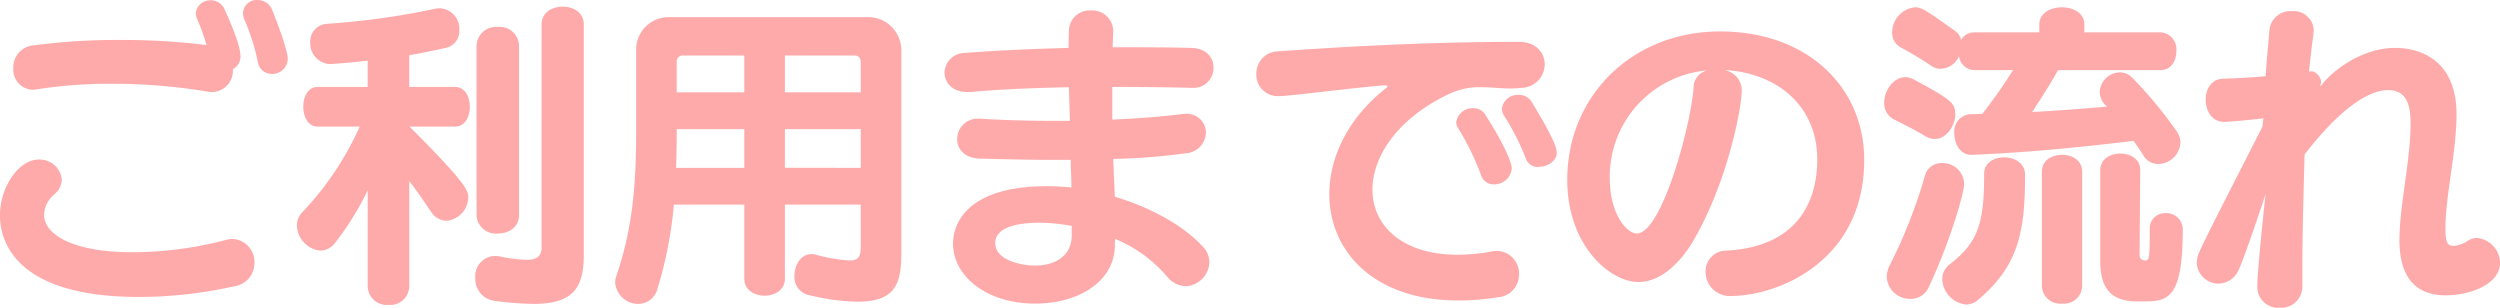 <svg xmlns="http://www.w3.org/2000/svg" width="354.6" height="43.65"><path data-name="パス 138" d="M33.3 40.59a3.3 3.3 0 002.79-3.285 3.275 3.275 0 00-3.15-3.42 4.551 4.551 0 00-1.035.18 52.278 52.278 0 01-13.1 1.71c-8.685 0-12.555-2.61-12.555-5.31a3.978 3.978 0 011.44-2.88 2.929 2.929 0 001.08-2.115 3.161 3.161 0 00-3.33-2.835c-2.655 0-5.445 3.735-5.445 7.92 0 3.915 2.475 11.565 19.71 11.565A62.282 62.282 0 0033.3 40.59zm-.27-30.78a2.015 2.015 0 001.08-1.845c0-1.125-.765-3.375-2.25-6.615A2.087 2.087 0 0029.925.045a2.051 2.051 0 00-2.16 1.845 2.366 2.366 0 00.18.765 31.713 31.713 0 011.35 3.735 94.859 94.859 0 00-12.15-.72 89.115 89.115 0 00-12.375.765A3.111 3.111 0 001.89 9.63a2.864 2.864 0 002.7 3.105 1.846 1.846 0 00.5-.045 68.181 68.181 0 0110.89-.81 82.223 82.223 0 0113.5 1.125 2.566 2.566 0 00.585.045 3.006 3.006 0 002.97-3.15zm7.785-1.485c0-1.17-1.575-5.4-2.205-6.885A2.194 2.194 0 0036.54 0a1.937 1.937 0 00-2.07 1.845 2.289 2.289 0 00.18.9 29.668 29.668 0 011.935 6.12 1.983 1.983 0 001.98 1.62 2.177 2.177 0 002.25-2.16zm11.34 32.265a2.705 2.705 0 002.97 2.655 2.691 2.691 0 002.925-2.655v-14.9c1.035 1.305 2.025 2.79 3.1 4.365a2.715 2.715 0 002.165 1.265 3.4 3.4 0 003.1-3.285c0-.945 0-1.755-8.325-10.08h6.435c1.44 0 2.115-1.4 2.115-2.835 0-1.395-.675-2.79-2.115-2.79h-6.48v-4.5c1.665-.27 3.33-.63 5.175-1.035a2.442 2.442 0 001.935-2.52 2.92 2.92 0 00-2.7-3.1 3.421 3.421 0 00-.63.045 108.749 108.749 0 01-15.48 2.16 2.487 2.487 0 00-2.34 2.61 2.953 2.953 0 002.745 3.1h.18c1.8-.135 3.555-.27 5.22-.495v3.735h-7.11c-1.35 0-2.025 1.4-2.025 2.79 0 1.44.675 2.835 2.025 2.835h5.985a43.317 43.317 0 01-8.19 12.195 2.63 2.63 0 00-.72 1.8 3.7 3.7 0 003.285 3.6 2.657 2.657 0 002.075-1.03 41.925 41.925 0 004.68-7.515zm24.66-5.58c0 1.3-.585 1.845-2.16 1.845a23.6 23.6 0 01-3.87-.5 2.768 2.768 0 00-.585-.045 2.85 2.85 0 00-2.785 3.11 3.138 3.138 0 002.61 3.24 48.238 48.238 0 005.58.45c5.49 0 7.2-2.07 7.2-6.93V3.465c0-1.71-1.485-2.52-2.97-2.52-1.53 0-3.015.81-3.015 2.52zm-9.225-4.5a2.737 2.737 0 003.015 2.61c1.53 0 3.015-.855 3.015-2.61V6.48a2.747 2.747 0 00-3.015-2.66 2.771 2.771 0 00-3.015 2.655zm54.495 4.455c0 1.395-.27 1.98-1.62 1.98a23.119 23.119 0 01-4.86-.855 2.017 2.017 0 00-.54-.045c-1.485 0-2.385 1.575-2.385 3.105a2.6 2.6 0 002.025 2.7 31.794 31.794 0 006.975.945c5.49 0 6.165-2.79 6.165-6.93v-28.8a4.7 4.7 0 00-4.68-4.635h-28.26a4.609 4.609 0 00-4.68 4.635V18.72c0 7.065-.405 13.455-2.835 20.52a2.826 2.826 0 00-.135.855 3.3 3.3 0 003.33 3.015 2.851 2.851 0 002.7-2.25 57.289 57.289 0 002.295-11.84h9.99v10.535c0 1.575 1.44 2.385 2.88 2.385s2.88-.81 2.88-2.385V29.02h10.755zm0-11.16H111.33v-5.49h10.755zm0-10.71H111.33v-5.22h9.9a.827.827 0 01.855.855zm-16.515 10.71h-9.675c.045-1.575.09-2.475.09-5.49h9.585zm0-10.71h-9.585V8.73a.827.827 0 01.855-.855h8.73zm52.38 10.665c0-.405-.045-.81-.045-1.215a88.837 88.837 0 0010.35-.81 3.017 3.017 0 002.79-2.925 2.677 2.677 0 00-2.925-2.655 3.188 3.188 0 00-.63.045c-2.43.315-5.805.585-9.72.765V12.33c4.005 0 7.875.045 11.34.135h.09a2.823 2.823 0 002.925-2.88c0-1.4-.99-2.745-3.15-2.79-3.285-.09-7.155-.09-11.16-.09l.09-2.205v-.09a2.977 2.977 0 00-3.19-2.925 2.923 2.923 0 00-3.1 2.925c-.045.81-.045 1.62-.045 2.385-5.13.135-10.26.36-14.76.72a2.858 2.858 0 00-2.835 2.79c0 1.4 1.08 2.745 3.24 2.745h.45c4.455-.405 9.225-.585 13.95-.675l.135 4.77h-2.035c-3.555 0-7.2-.09-10.71-.315h-.27a2.9 2.9 0 00-2.97 2.925c0 1.35.99 2.7 3.33 2.745 3.375.09 6.975.18 10.53.18h2.25v.81c.045.99.09 2.07.09 3.105a31.35 31.35 0 00-3.555-.18c-10.53 0-13.23 4.725-13.23 8.145 0 4.5 4.59 8.505 11.7 8.505 5.58 0 10.98-2.745 11.25-7.965a10.966 10.966 0 01.045-1.215 19.613 19.613 0 017.335 5.31 3.556 3.556 0 002.7 1.4 3.526 3.526 0 003.33-3.42 3.148 3.148 0 00-.9-2.16c-2.745-3.015-7.38-5.58-12.51-7.11zm-5.94 9.765c-.09 2.88-2.475 4.14-5.175 4.14-2.025 0-5.67-.765-5.67-3.195 0-1.44 1.35-2.88 6.39-2.88a26.69 26.69 0 014.455.45zm44.415-21.42c.225 0 .36.045.36.135s-.135.225-.36.4c-5.265 4.185-7.875 9.72-7.875 14.9 0 7.965 6.165 15.08 18.315 15.08a35.32 35.32 0 005.58-.45 3.232 3.232 0 003.015-3.25 3.2 3.2 0 00-3.195-3.33 4.434 4.434 0 00-.765.09 26.542 26.542 0 01-4.77.45c-7.92 0-12.06-4.185-12.06-9.225 0-4.68 3.51-10.08 10.8-13.545a10.036 10.036 0 014.635-.99c1.35 0 2.7.18 4.14.18.54 0 1.08-.045 1.62-.09a3.37 3.37 0 003.24-3.33c0-1.62-1.215-3.195-3.645-3.195-14.13 0-26.46.81-34.245 1.35a3.137 3.137 0 00-3.015 3.24 3.034 3.034 0 003.24 3.105h.405c4.05-.36 9.72-1.125 14.445-1.53zm18 11.835c0-1.665-2.97-6.48-3.735-7.65a1.946 1.946 0 00-1.71-.945 2.336 2.336 0 00-2.43 1.98 1.59 1.59 0 00.27.855 37.578 37.578 0 013.285 6.75 1.815 1.815 0 001.8 1.215 2.461 2.461 0 002.52-2.205zm6.39-2.295c0-1.305-2.295-5.085-3.51-7.11a2.124 2.124 0 00-1.89-1.08 2.255 2.255 0 00-2.385 1.98 1.819 1.819 0 00.315.99 33.824 33.824 0 013.1 6.12 1.76 1.76 0 001.8 1.125c1.22 0 2.57-.81 2.57-2.025zm24.03-11.7c7.425.495 12.915 5.22 12.915 12.69 0 4.995-2.025 12.33-12.915 12.915a2.925 2.925 0 00-2.925 3.015 3.418 3.418 0 003.555 3.42c6.705 0 18.945-4.905 18.945-19.3 0-10.4-8.145-18.225-20.43-18.225-12.555 0-21.69 9.225-21.69 21.015 0 9.49 6.165 14.53 10.08 14.53 3.15 0 5.94-2.655 7.875-5.985 4.68-8.055 6.795-18.5 6.795-21.285a2.935 2.935 0 00-2.475-2.79zm-2.7.045a2.506 2.506 0 00-1.93 2.34c-.275 5.04-4.46 20.79-8.06 20.79-1.35 0-3.825-2.655-3.825-7.875A15.11 15.11 0 01242.145 9.99zm64.3-.045c1.53 0 2.25-1.35 2.25-2.7a2.385 2.385 0 00-2.25-2.655h-10.8V3.465c0-1.62-1.575-2.43-3.195-2.43-1.575 0-3.195.81-3.195 2.43V4.59h-9.22a2.139 2.139 0 00-1.89 1.08.65.65 0 00-.09-.315 1.852 1.852 0 00-.72-.945c-4.23-3.015-4.77-3.375-5.715-3.375a3.6 3.6 0 00-3.24 3.555 2.35 2.35 0 001.26 2.16 48.028 48.028 0 014.32 2.61 2.345 2.345 0 001.305.405 3 3 0 002.61-1.8 2.228 2.228 0 002.16 1.98h5.49a68.446 68.446 0 01-4.365 6.21c-.585 0-1.08.045-1.665.045a2.43 2.43 0 00-2.295 2.7c0 1.53.855 3.06 2.385 3.06h.135c7.785-.315 15.48-1.08 22.9-1.98.5.675.945 1.35 1.4 2.07a2.445 2.445 0 002.16 1.215 3.227 3.227 0 003.1-3.06 2.882 2.882 0 00-.54-1.575 58.456 58.456 0 00-6.21-7.515 2.523 2.523 0 00-1.845-.855 2.946 2.946 0 00-2.87 2.79 2.707 2.707 0 001.08 2.07c-3.555.315-7.155.585-10.665.765 1.3-1.935 2.52-3.87 3.69-5.94zm-2.11 32.805c3.375 0 5.265-.81 5.265-10.215a2.3 2.3 0 00-2.43-2.3 2.146 2.146 0 00-2.25 2.25c0 3.96-.045 4.455-.63 4.455a.733.733 0 01-.81-.81l.09-11.97v-.04c0-1.575-1.4-2.34-2.835-2.34-1.395 0-2.835.765-2.835 2.385v12.87c0 4.05 1.71 5.715 5.22 5.715zm-23.76-.225c5.805-4.86 6.66-9.855 6.66-17.73 0-1.665-1.485-2.475-2.97-2.475-1.44 0-2.835.765-2.835 2.34 0 6.93-.81 9.675-4.815 12.78a2.607 2.607 0 00-1.125 2.16 3.777 3.777 0 003.42 3.6 2.646 2.646 0 001.665-.675zm9.045-1.935a2.6 2.6 0 002.88 2.475 2.581 2.581 0 002.835-2.475V24.345c0-1.62-1.44-2.385-2.835-2.385-1.44 0-2.88.765-2.88 2.385zm-16.02.09c2.97-6.345 4.995-13.275 4.995-14.625a3.04 3.04 0 00-3.1-2.925 2.424 2.424 0 00-2.48 1.845 71.8 71.8 0 01-4.95 12.6 3.734 3.734 0 00-.45 1.71 3.275 3.275 0 003.33 3.105 2.772 2.772 0 002.655-1.71zm.855-20.97c1.575 0 2.88-1.845 2.88-3.465 0-1.575-.45-2.07-5.85-4.95a2.662 2.662 0 00-1.17-.36c-1.755 0-3.06 1.89-3.06 3.645a2.534 2.534 0 001.35 2.34c1.44.72 2.88 1.44 4.545 2.43a2.5 2.5 0 001.305.36zm52.11 18.27c0-4.905.18-10.8.315-16.065 1.935-2.52 7.335-9.135 11.88-9.135 3.06 0 3.15 3.06 3.15 4.9 0 5.04-1.575 11.52-1.575 16.38 0 4.41 1.62 7.83 6.57 7.83 3.285 0 7.7-1.485 7.7-4.635a3.608 3.608 0 00-3.29-3.505 2.385 2.385 0 00-1.215.36 4.152 4.152 0 01-2.115.765c-.855 0-1.125-.585-1.125-2.475 0-4.59 1.575-10.935 1.575-16.155 0-7.965-5.445-9.45-8.685-9.45-5.13 0-9.27 3.69-10.3 5.085-.18.225-.225.315-.27.315a.044.044 0 01-.045-.045 2.283 2.283 0 01.09-.405v-.18a1.814 1.814 0 00-1.17-1.44h-.54c.09-.99.36-3.285.63-5.4 0-.135.045-.27.045-.4a2.867 2.867 0 00-3.1-2.745 2.984 2.984 0 00-3.195 2.7c-.135 1.665-.36 3.87-.54 6.525-2.34.225-3.78.27-6.03.36-1.71.045-2.475 1.53-2.475 2.97 0 1.575.9 3.15 2.565 3.15.225 0 1.575-.045 5.625-.495l-.135 1.17c-2.385 4.725-7.65 14.9-8.955 17.775a3.96 3.96 0 00-.36 1.485 3.091 3.091 0 003.095 3.01 3.166 3.166 0 002.88-2.025c.63-1.35 2.565-6.93 3.78-10.665-.54 5.04-1.17 11.3-1.17 13.14a2.949 2.949 0 003.15 2.97 3 3 0 003.24-2.97z" fill="#faa"/></svg>